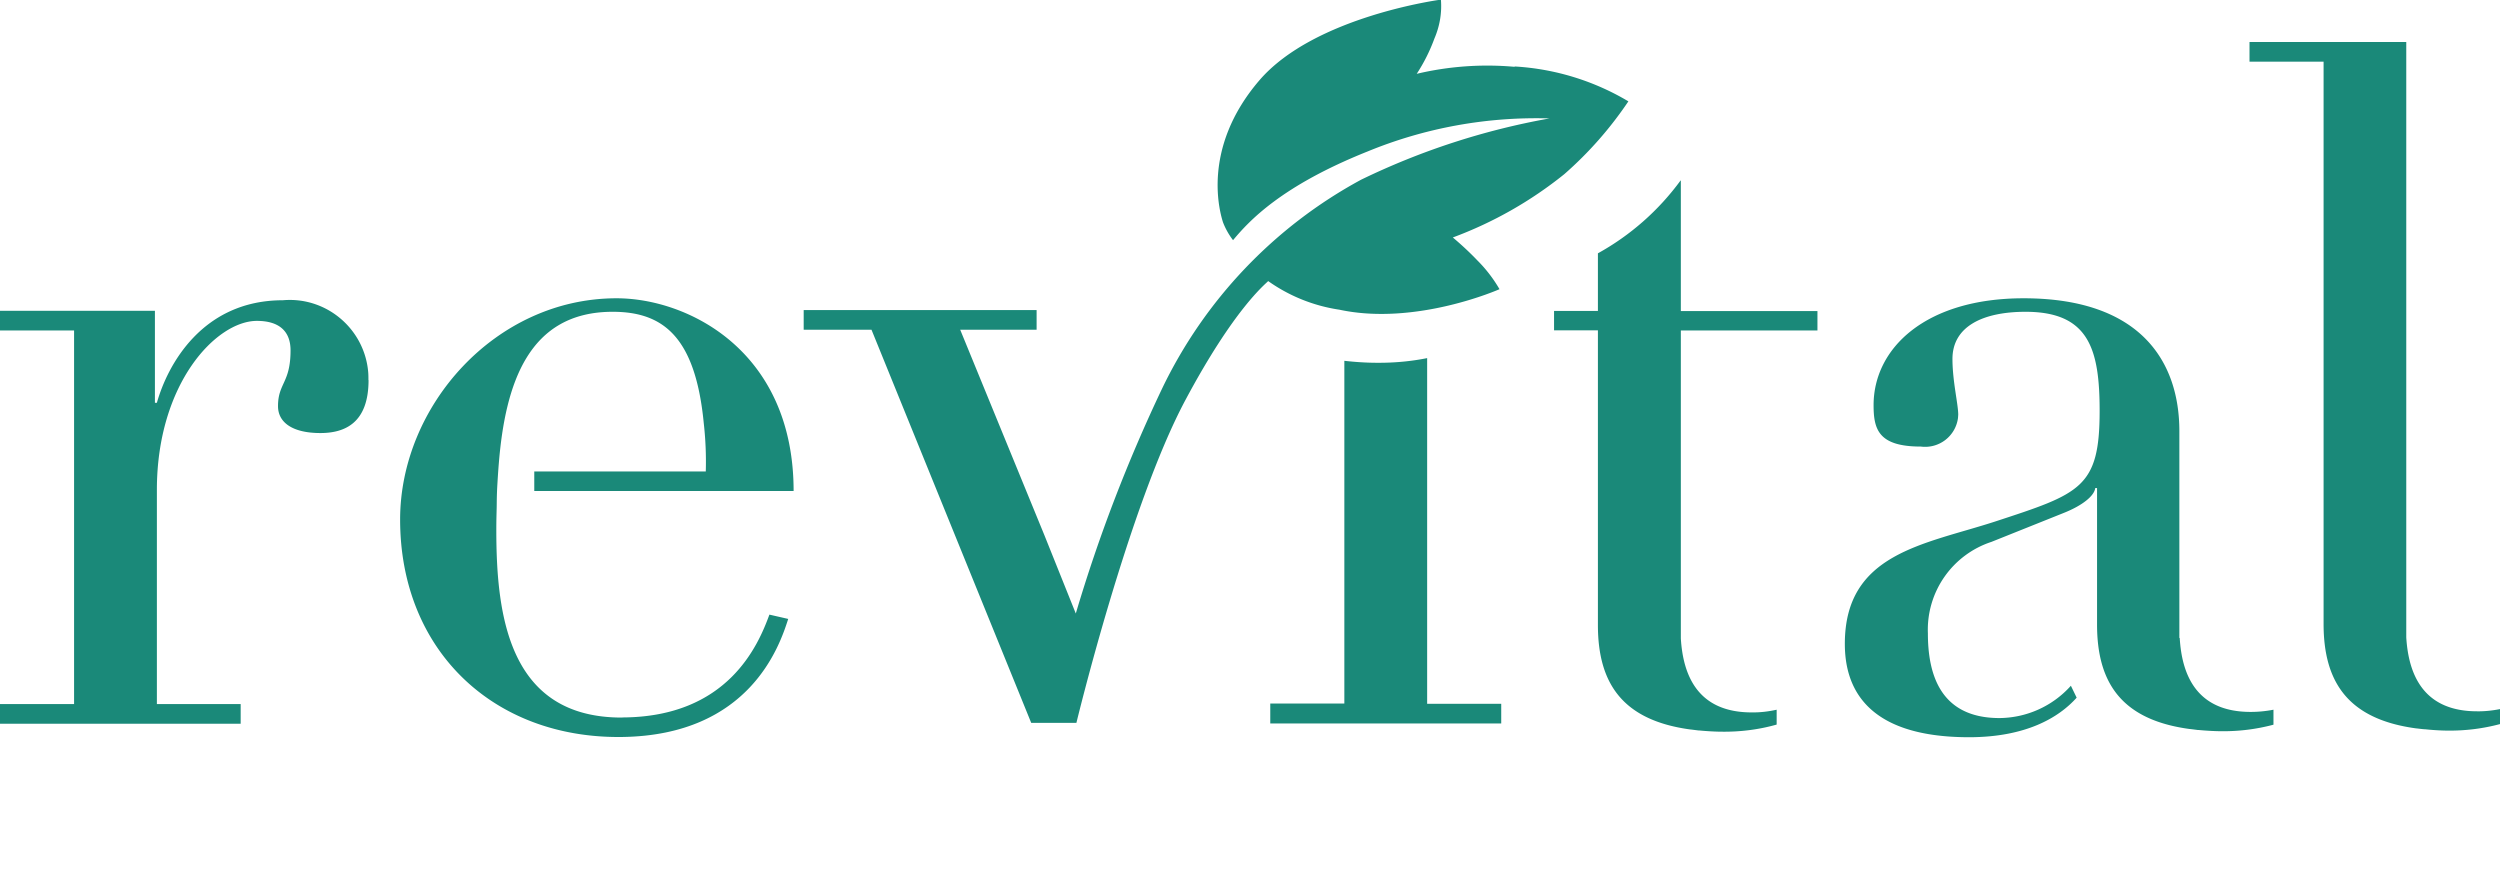 <?xml version="1.0" encoding="utf-8"?>
<svg version="1.1" id="revital-logo" xmlns="http://www.w3.org/2000/svg" xmlns:xlink="http://www.w3.org/1999/xlink" x="0px" y="0px" width="203.5px" height="72px" viewBox="0 0 203.5 72" style="enable-background:new 0 0 203.5 72;" xml:space="preserve">
<path d="M30 30.94c0 3.45-1.88 4.31-3.92 4.31-2.27 0-3.45-.86-3.45-2.19 0-1.88 1.02-1.88 1.02-4.54 0-1.57-.94-2.4-2.74-2.4-3.29 0-8.14 5.07-8.14 13.76v17.43h6.82v1.6H0v-1.6h6.03V26.9H0v-1.6h12.61v7.49h.16c.86-3.06 3.68-8.35 10.26-8.35 3.52-.31 6.63 2.31 6.94 5.83.02.22.02.44.02.67Zm106.8-16.25a20.814 20.814 0 0 1-6.73 5.93v4.69h-3.57v1.58h3.57v23.99c0 4.72 1.98 7.75 7.53 8.5h.02c.17.02.4.05.64.08h.06c.62.06 1.35.1 1.83.1 1.51.02 3.02-.17 4.47-.58v-1.21c-.67.15-1.35.23-2.03.22-4.42 0-5.59-3.05-5.77-6.02V26.9h11.12v-1.58h-11.12V14.7Zm64.84 43.21c-4.42 0-5.59-3.05-5.77-6.02V3.42h-12.76v1.6h6.03v45.77c0 4.72 1.98 7.75 7.53 8.5h.02c.17.02.4.05.64.07h.06c.62.07 1.35.11 1.83.11 1.45.02 2.89-.16 4.28-.53v-1.22c-.61.12-1.23.19-1.86.18Zm-24.24-5.99V35.09c0-5.56-3.06-10.81-12.68-10.81-7.99 0-12.21 4.07-12.21 8.7 0 1.96.39 3.37 3.84 3.37a2.7 2.7 0 0 0 3.03-2.32l.02-.27c0-.86-.47-2.74-.47-4.54 0-2.67 2.51-3.84 5.95-3.84 5.17 0 6.03 3.06 6.03 8.07 0 6.27-1.57 6.73-8.53 9.01-5.8 1.88-12.21 2.58-12.21 9.95 0 3.22 1.41 7.6 10.11 7.6 4.65 0 7.32-1.61 8.76-3.22l-.47-.97a7.886 7.886 0 0 1-5.85 2.63c-4.86-.02-5.79-3.68-5.79-6.9a7.523 7.523 0 0 1 5.17-7.44l5.87-2.35c1.57-.62 2.51-1.41 2.58-2.03h.15v11.11c0 4.72 1.98 7.75 7.53 8.5h.02c.17.02.4.05.64.08h.06c.62.06 1.35.1 1.83.1 1.45.02 2.89-.16 4.28-.53v-1.22c-.61.12-1.23.18-1.86.18-4.42 0-5.6-3.04-5.77-6.02h-.03Zm-61.23-22.76c-1.34.27-2.71.39-4.07.38-.89 0-1.77-.06-2.67-.16v27.9h-6.03v1.62h18.8v-1.6h-6.03V29.17Zm7.13-23.71a24.91 24.91 0 0 0-7.98.57c.59-.9 1.07-1.86 1.44-2.87.43-1 .62-2.08.53-3.17 0 0-10.27 1.35-14.76 6.55-4.84 5.62-3.18 10.92-2.98 11.57.2.52.48 1.02.82 1.46 1.34-1.61 3.97-4.43 10.95-7.22 4.69-1.93 9.74-2.84 14.81-2.69-5.32.95-10.48 2.63-15.34 4.99a38.075 38.075 0 0 0-16.2 17.01c-2.81 5.91-5.16 12.02-7.02 18.3l-2.55-6.36-6.86-16.74h6.22v-1.6H65.42v1.6h5.52l13 32h3.68s4.27-17.67 8.88-26.29c3.97-7.43 6.47-9.39 6.73-9.67 1.72 1.22 3.71 2.02 5.8 2.33 6.24 1.34 13.03-1.67 13.03-1.67-.5-.86-1.1-1.64-1.8-2.34-.63-.66-1.3-1.28-2-1.87a32.48 32.48 0 0 0 9.07-5.15c1.99-1.74 3.74-3.73 5.22-5.93a20.385 20.385 0 0 0-9.27-2.84ZM50.66 58.41c-9.24.03-10.26-8.28-10.26-15.26 0-.83.02-1.37.03-1.84s0-.94.06-1.95.11-1.6.11-1.6c.53-6.57 2.44-12.38 9.27-12.38 4.07 0 6.72 1.99 7.41 9.01.15 1.32.21 2.66.17 3.99H43.49v1.59H64.6c0-11.43-8.62-15.69-14.41-15.69-9.87 0-17.62 8.77-17.62 18.01 0 10.65 7.6 17.85 18.09 17.7 10.33-.15 12.79-7.37 13.5-9.61l-1.53-.35c-.9 2.46-3.36 8.34-11.97 8.37Z" fill="#1a8979"/></svg>